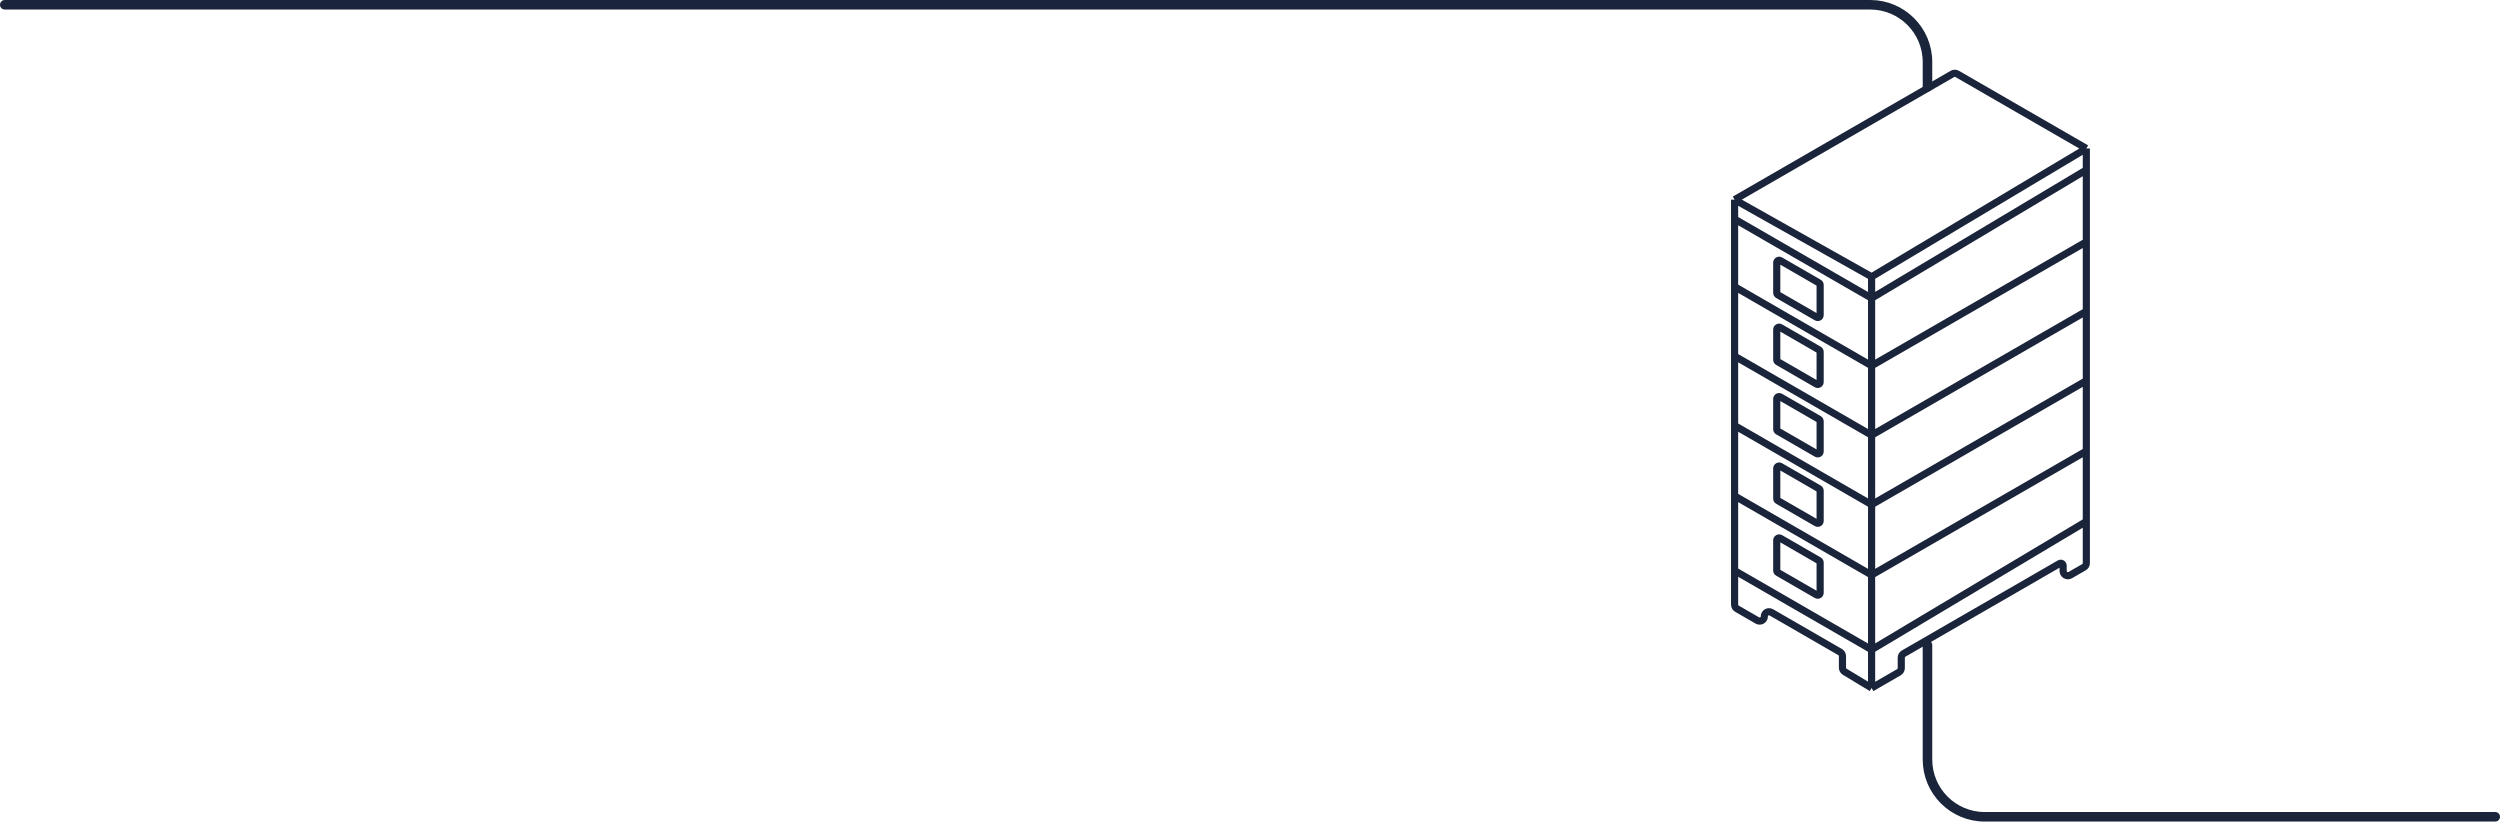 <svg width="524" height="173" viewBox="0 0 524 173" fill="none" xmlns="http://www.w3.org/2000/svg">
<path d="M1 1H392C398.627 1 404 6.373 404 13V18.203M404 135.203V159.201C404 165.829 409.373 171.201 416 171.201H523" stroke="#1A243B" stroke-width="2" stroke-linecap="round"/>
<path d="M437.296 31.121L392.287 58.007M437.296 31.121L437.296 35.614M437.296 31.121L410.225 15.492C409.916 15.313 409.535 15.313 409.226 15.492L363.57 41.851M392.287 58.007L363.57 41.851M392.287 58.007V62.5M363.57 41.851V45.92M437.296 35.614L392.287 62.5M437.296 35.614V50.685M392.287 62.5L363.57 45.92M392.287 62.5V76.671M392.287 136.176L437.295 109.29M392.287 136.176V144.203M392.287 136.176L363.57 119.596M392.287 136.176V120.525M437.295 109.29V118.021C437.295 118.378 437.105 118.707 436.796 118.886L433.929 120.541C433.263 120.926 432.43 120.445 432.43 119.676V118.557C432.43 118.172 432.014 117.932 431.681 118.124L399.006 136.989C398.697 137.168 398.506 137.497 398.506 137.854V140.036C398.506 140.393 398.316 140.722 398.007 140.901L392.287 144.203M437.295 109.29L437.296 94.539M392.287 144.203L386.659 140.8C386.36 140.619 386.177 140.295 386.177 139.945V137.532C386.177 137.175 385.987 136.845 385.677 136.667L371.276 128.352C370.623 127.975 369.806 128.447 369.806 129.201V129.201C369.806 129.955 368.99 130.427 368.337 130.05L364.07 127.586C363.76 127.407 363.57 127.078 363.57 126.721V120.019V119.596M363.57 119.596V103.945M363.57 45.92V60.091M437.296 50.685L392.287 76.671M437.296 50.685V65.237M392.287 76.671V91.222M392.287 76.671L363.57 60.091M437.296 65.237L392.287 91.222M437.296 65.237V79.788M392.287 91.222V105.774M392.287 91.222L363.57 74.643M437.296 79.788L392.287 105.774M437.296 79.788V94.539M392.287 105.774V120.525M392.287 105.774L363.57 89.194M437.296 94.539L392.287 120.525M392.287 120.525L363.57 103.945M363.57 60.091V74.643M363.57 74.643V89.194M363.57 89.194V103.945" stroke="#1A243B" stroke-width="1.5"/>
<path d="M381.251 59.288L373.156 54.614C372.823 54.422 372.406 54.662 372.406 55.047V61.375C372.406 61.553 372.501 61.718 372.656 61.808L380.752 66.482C381.085 66.674 381.501 66.434 381.501 66.049V59.721C381.501 59.542 381.406 59.377 381.251 59.288Z" stroke="#1A243B" stroke-width="1.5"/>
<path d="M381.251 73.32L373.156 68.645C372.823 68.453 372.406 68.694 372.406 69.078V75.406C372.406 75.585 372.501 75.75 372.656 75.839L380.752 80.513C381.085 80.705 381.501 80.465 381.501 80.08V73.752C381.501 73.574 381.406 73.409 381.251 73.32Z" stroke="#1A243B" stroke-width="1.5"/>
<path d="M381.251 87.87L373.156 83.196C372.823 83.004 372.406 83.244 372.406 83.629V89.957C372.406 90.135 372.501 90.3 372.656 90.39L380.752 95.064C381.085 95.256 381.501 95.016 381.501 94.631V88.303C381.501 88.124 381.406 87.96 381.251 87.87Z" stroke="#1A243B" stroke-width="1.5"/>
<path d="M381.251 102.423L373.156 97.749C372.823 97.557 372.406 97.797 372.406 98.182V104.51C372.406 104.688 372.501 104.853 372.656 104.942L380.752 109.616C381.085 109.809 381.501 109.568 381.501 109.184V102.856C381.501 102.677 381.406 102.512 381.251 102.423Z" stroke="#1A243B" stroke-width="1.5"/>
<path d="M381.251 117.493L373.156 112.819C372.823 112.627 372.406 112.867 372.406 113.252V119.58C372.406 119.759 372.501 119.923 372.656 120.013L380.752 124.687C381.085 124.879 381.501 124.639 381.501 124.254V117.926C381.501 117.747 381.406 117.583 381.251 117.493Z" stroke="#1A243B" stroke-width="1.5"/>
</svg>

